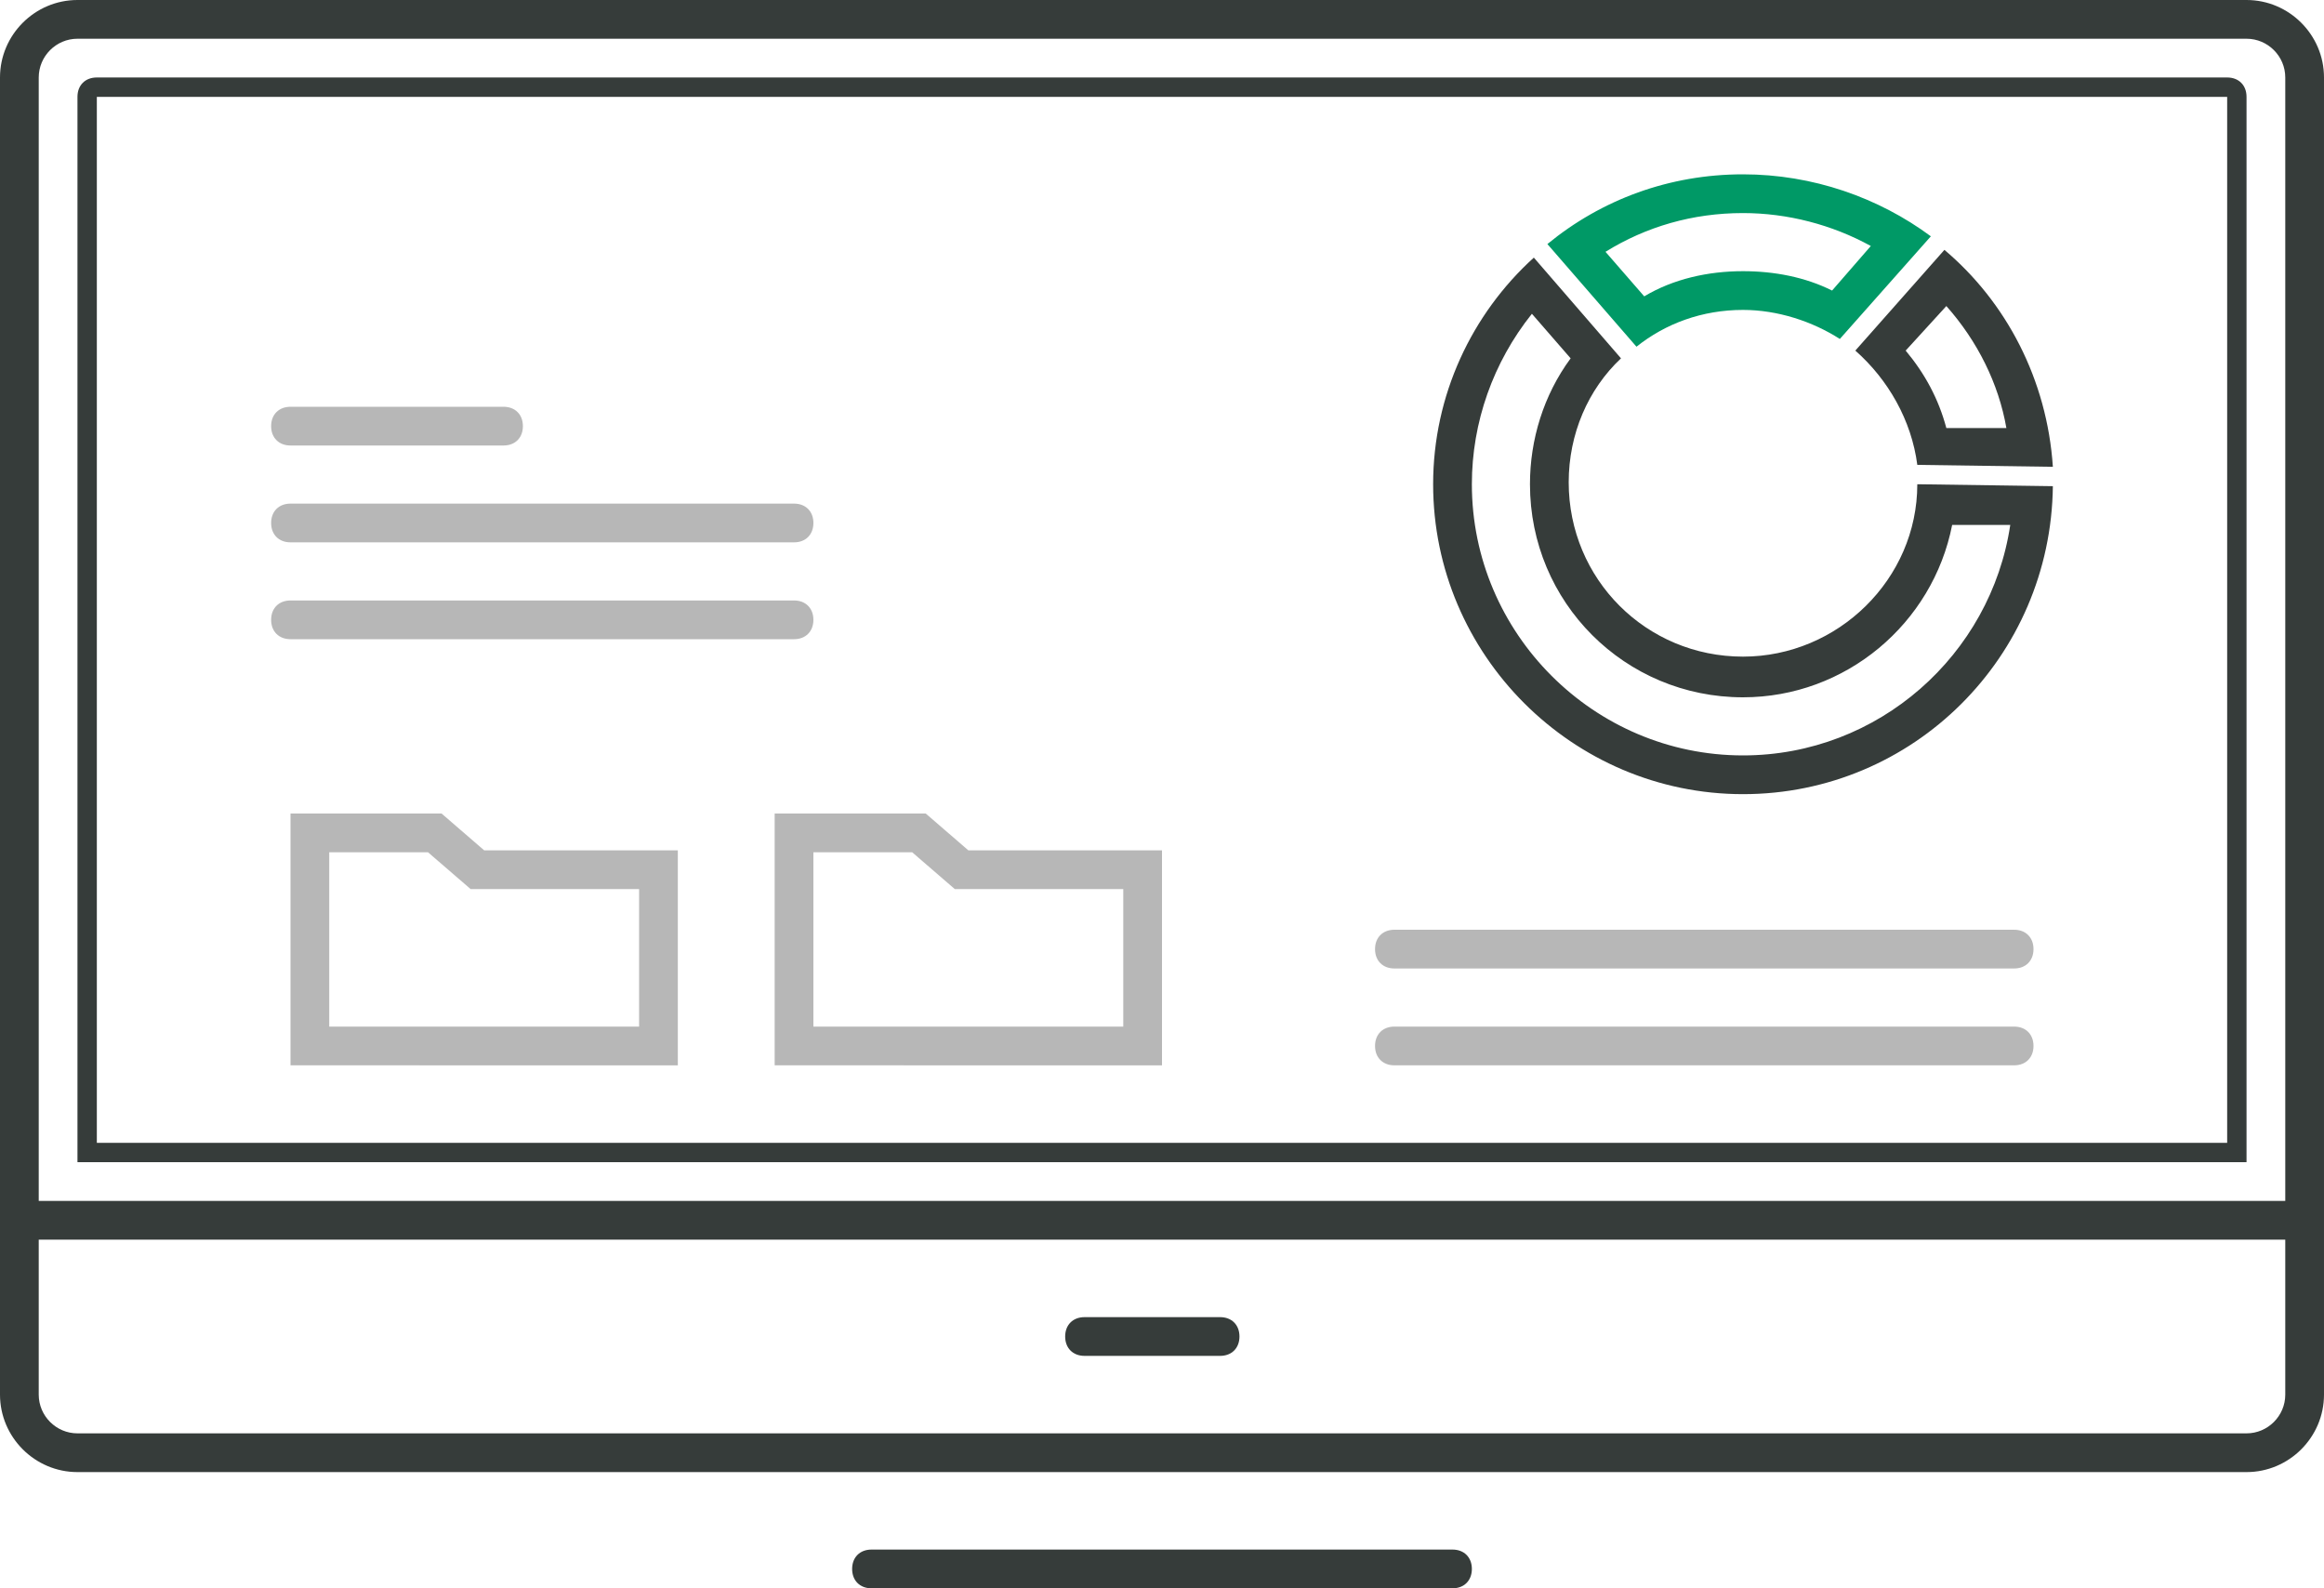<svg viewBox="0 0 120 82" fill="none" xmlns="http://www.w3.org/2000/svg"><path d="M116 0H4C1.8 0 0 1.8 0 4v68c0 2.2 1.8 4 4 4h112c2.2 0 4-1.8 4-4V4c0-2.2-1.8-4-4-4zm2 72c0 1.1-.9 2-2 2H4c-1.1 0-2-.9-2-2v-8h116v8zM2 62V4c0-1.1.9-2 2-2h112c1.1 0 2 .9 2 2v58H2z" fill="#363C3A"/><path d="M63 70h-7c-.6 0-1-.4-1-1s.4-1 1-1h7c.6 0 1 .4 1 1s-.4 1-1 1zm53-10H4V5c0-.6.4-1 1-1h110c.6 0 1 .4 1 1v55zM5 59h110V5H5v54zM5 4.5V5v-.5zM75 82H45c-.6 0-1-.4-1-1s.4-1 1-1h30c.6 0 1 .4 1 1s-.4 1-1 1z" fill="#363C3A"/><path d="M104 55H72c-.6 0-1-.4-1-1s.4-1 1-1h32c.6 0 1 .4 1 1s-.4 1-1 1zm0-5H72c-.6 0-1-.4-1-1s.4-1 1-1h32c.6 0 1 .4 1 1s-.4 1-1 1zM41 28H15c-.6 0-1-.4-1-1s.4-1 1-1h26c.6 0 1 .4 1 1s-.4 1-1 1zm0 5H15c-.6 0-1-.4-1-1s.4-1 1-1h26c.6 0 1 .4 1 1s-.4 1-1 1zM26 23H15c-.6 0-1-.4-1-1s.4-1 1-1h11c.6 0 1 .4 1 1s-.4 1-1 1zm9 32H15V42h7.8l2.2 1.9h10V55zm-18-2h16v-7.1h-8.7L22.1 44H17v9zm43 2H40V42h7.8l2.2 1.9h10V55zm-18-2h16v-7.1h-8.7L47.1 44H42v9z" fill="#B7B7B7"/><path d="M90 11c2.3 0 4.6.6 6.6 1.7l-2 2.3c-1.4-.7-3-1-4.6-1-1.8 0-3.6.4-5.1 1.3l-2-2.3c2.1-1.3 4.5-2 7.1-2zm0-2c-3.8 0-7.3 1.3-10.1 3.6l4.6 5.3C86 16.7 87.9 16 90 16c1.8 0 3.6.6 5 1.5l4.7-5.3C97 10.2 93.6 9 90 9z" fill="#096"/><path d="M100.5 15.8c1.6 1.8 2.7 4 3.1 6.3h-3.1c-.4-1.5-1.1-2.8-2.1-4l2.1-2.3zm-.1-2.9l-4.6 5.2c1.7 1.5 2.9 3.6 3.2 5.9l7 .1c-.3-4.5-2.4-8.5-5.6-11.2z" fill="#363C3A"/><path d="M79.1 16.2l2 2.3C79.7 20.4 79 22.7 79 25c0 6.1 4.9 11 11 11 5.3 0 9.8-3.8 10.8-8.9h3C102.8 33.8 97 39 90 39c-7.7 0-14-6.3-14-14 0-3.2 1.1-6.3 3.1-8.8zm.1-2.9C76 16.2 74 20.4 74 25c0 8.8 7.2 16 16 16s15.9-7.1 16-15.9l-7-.1c0 4.9-4.1 8.9-9 8.9-5 0-9-4-9-9 0-2.5 1-4.8 2.7-6.4l-4.5-5.2z" fill="#363C3A"/></svg>